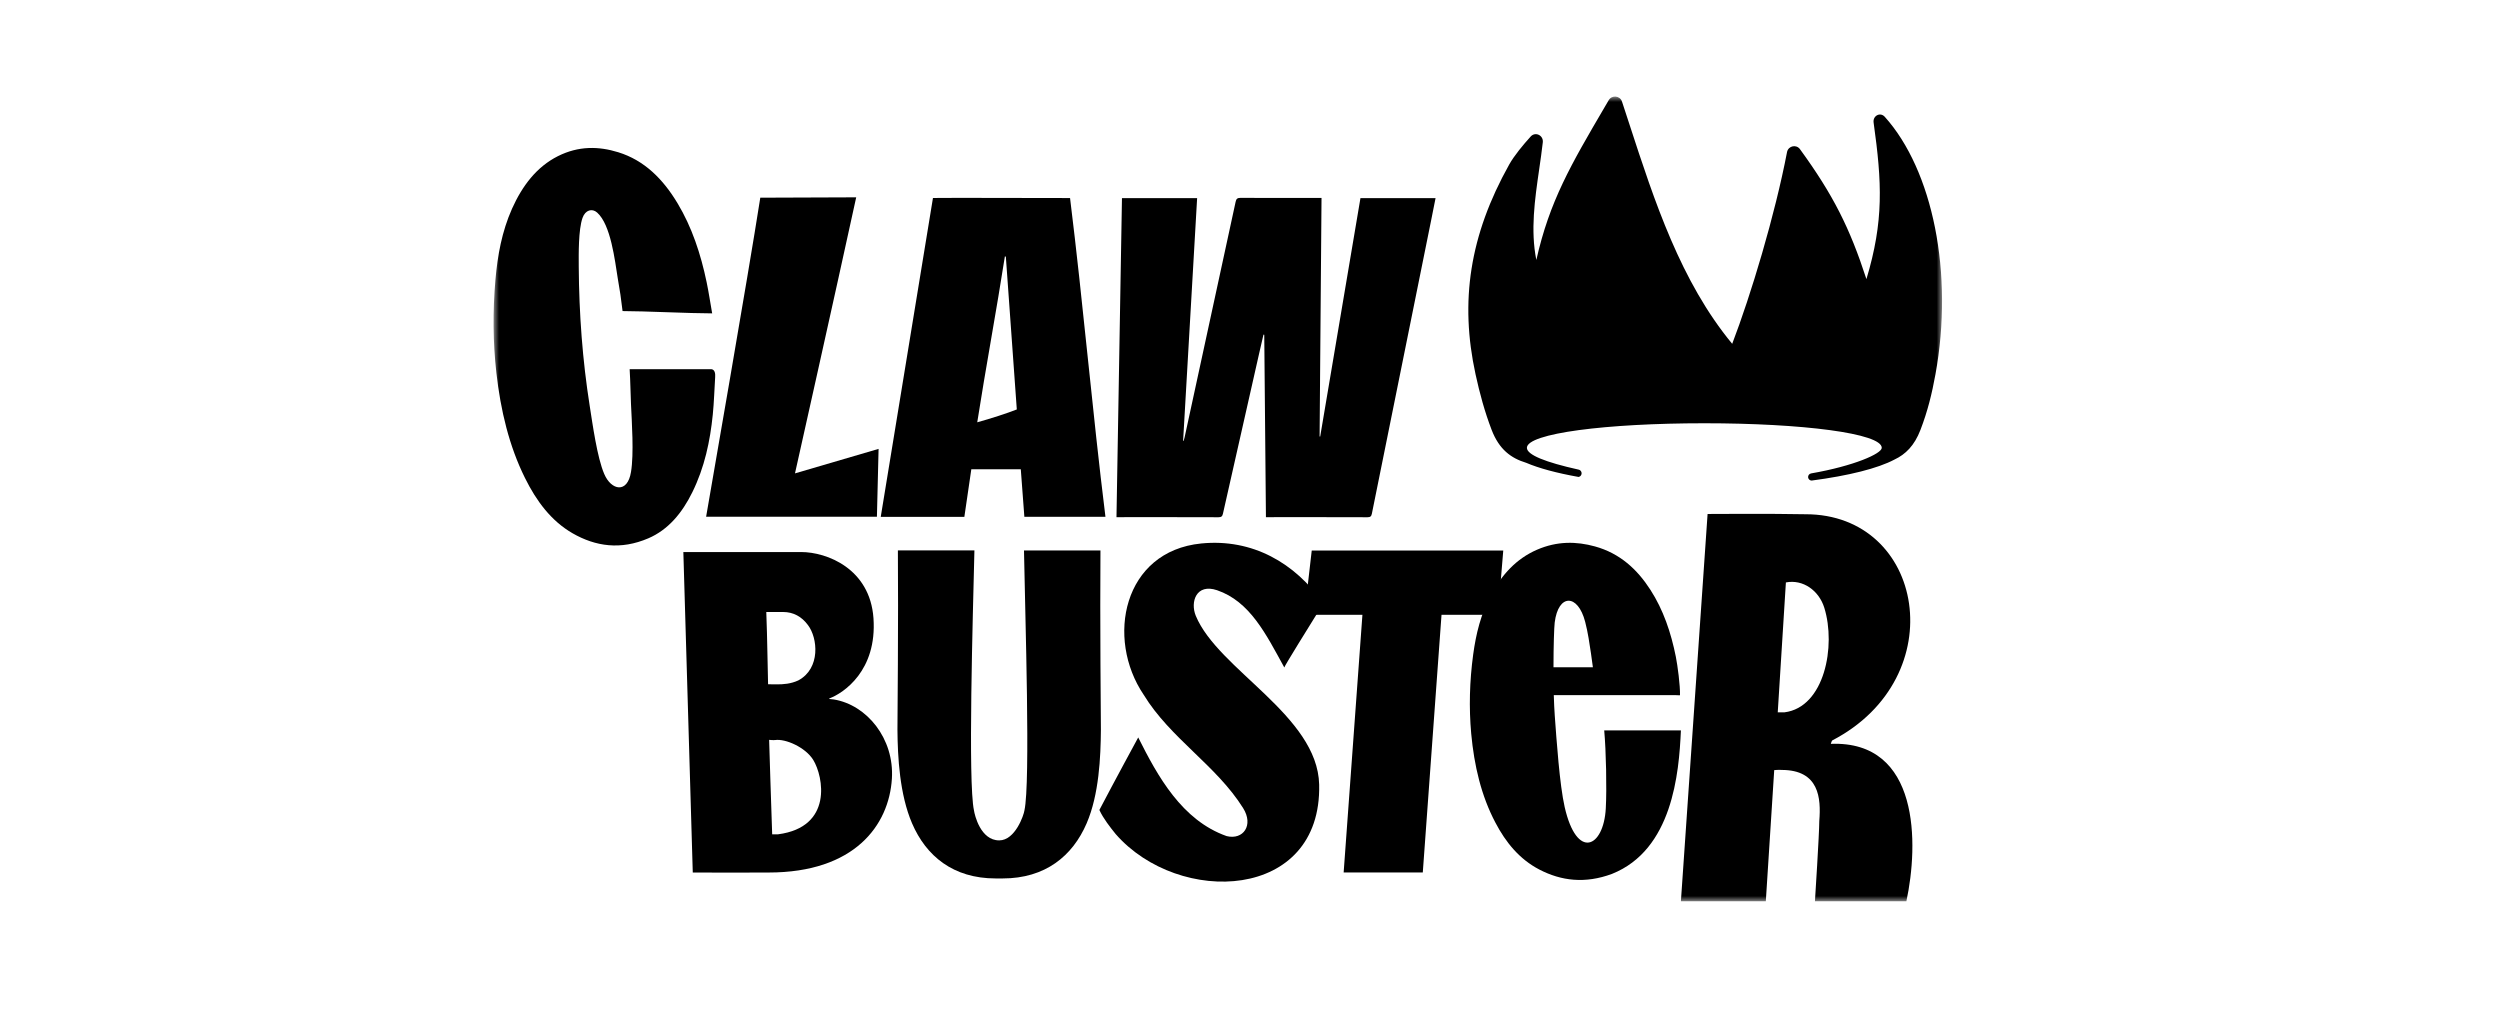 <svg width="233" height="96" viewBox="0 0 233 96" fill="none" xmlns="http://www.w3.org/2000/svg">
<mask id="mask0_157_145" style="mask-type:luminance" maskUnits="userSpaceOnUse" x="46" y="9" width="135" height="75">
<path d="M181 9H46V84H181V9Z" fill="white"/>
</mask>
<g mask="url(#mask0_157_145)">
<path d="M77.713 65.19C80.793 65.696 83.357 68.839 83.125 72.572C82.853 76.927 79.635 81.319 71.64 81.319C69.282 81.343 66.924 81.319 64.566 81.319L63.688 51.45H74.662C77.07 51.45 81.084 53 81.408 57.616C81.751 62.501 78.632 64.595 77.286 65.098L77.289 65.146C77.331 65.148 77.584 65.168 77.713 65.19ZM72.368 63.782C72.995 63.791 73.722 63.734 74.406 63.412C76.492 62.296 76.223 59.45 75.292 58.246C74.718 57.474 73.951 57.038 72.98 57.038H71.418C71.511 59.251 71.559 63.205 71.585 63.77C71.754 63.782 72.088 63.777 72.368 63.782ZM72.522 77.757C77.648 77.082 76.743 72.369 75.795 70.826C75.066 69.641 73.192 68.828 72.237 68.973C72.092 68.995 71.684 68.955 71.684 68.955C71.684 68.955 71.898 75.985 71.967 77.761L72.52 77.759L72.522 77.757Z" fill="black"/>
<path d="M58.023 28.992C57.737 26.745 57.928 28.171 57.576 25.948C57.305 24.265 56.93 20.947 55.654 19.811C55.192 19.396 54.554 19.562 54.291 20.308C53.902 21.412 53.932 23.701 53.939 24.854C53.969 29.257 54.291 33.578 54.959 37.815C55.23 39.532 55.655 42.649 56.315 44.175C56.967 45.709 58.48 46.024 58.808 43.992C59.094 42.317 58.881 39.275 58.808 37.65C58.749 36.281 58.764 35.809 58.683 34.407H66.301C66.638 34.449 66.675 34.838 66.653 35.145C66.579 36.306 66.55 37.467 66.433 38.628C66.183 41.108 65.67 43.554 64.526 45.876C63.573 47.816 62.276 49.376 60.421 50.172C57.847 51.275 55.508 50.934 53.36 49.699C51.373 48.554 49.995 46.705 48.925 44.541C47.451 41.572 46.659 38.255 46.263 34.755C45.941 31.911 45.919 29.017 46.175 26.065C46.373 23.817 46.769 21.595 47.722 19.447C48.683 17.307 50.017 15.549 51.996 14.554C53.932 13.584 55.802 13.626 57.62 14.189C60.062 14.944 61.799 16.694 63.155 18.958C64.475 21.155 65.311 23.66 65.861 26.313C66.059 27.259 66.198 28.221 66.374 29.207C64.299 29.207 60.017 28.992 58.023 28.992Z" fill="black"/>
<path d="M170.625 69.327C178.948 69.006 178.822 78.681 177.674 84H169.152C169.152 84 169.558 77.685 169.558 76.511C169.728 74.384 169.551 71.758 166.046 71.758C165.816 71.733 165.357 71.775 165.357 71.775L164.574 84H156.66L159.147 47.903C159.147 47.903 165.212 47.861 168.264 47.928C179.373 47.903 182.075 63.123 170.77 69.006C170.717 69.032 170.632 69.327 170.632 69.327H170.625ZM166.315 66.389C170.049 65.916 171.131 60.209 170.026 56.647C169.528 55.043 168.048 53.971 166.445 54.283C166.193 58.259 165.94 62.396 165.686 66.389H166.315Z" fill="black"/>
<path d="M106.084 68.733C107.896 72.351 110.154 76.454 114.324 77.925C115.865 78.305 116.866 76.919 115.858 75.314C113.372 71.337 109.067 68.81 106.589 64.749C103.03 59.484 104.678 51.376 111.958 50.651C116.724 50.18 120.699 52.461 123.334 56.241C121.978 58.43 119.662 62.146 119.698 62.21C117.986 59.092 116.497 56.057 113.429 55.008C111.49 54.353 110.914 56.099 111.447 57.394C113.535 62.426 122.79 66.671 122.946 73.118C123.202 83.985 109.863 84.471 103.982 77.735C103.456 77.081 102.831 76.292 102.462 75.49C103.854 72.829 106.077 68.74 106.077 68.74L106.084 68.733Z" fill="black"/>
<path d="M140.104 51.31L139.609 57.297H134.35L132.604 81.316H125.228L126.978 57.297H121.566L122.254 51.31H140.103L140.104 51.31Z" fill="black"/>
<path d="M79.798 18.391C77.924 27.001 74.093 44.119 74.093 44.119L81.884 41.836L81.729 48.157C81.729 48.157 71.453 48.157 65.811 48.157C66.2 45.867 69.694 25.886 70.859 18.425C72.178 18.425 79.593 18.391 79.798 18.391Z" fill="black"/>
<path d="M123.166 18.448C123.106 25.886 123.047 33.281 122.987 40.675C123.005 40.679 123.023 40.683 123.041 40.687C124.292 33.276 125.544 25.867 126.794 18.466C129.134 18.466 131.444 18.466 133.794 18.466C133.654 19.17 133.521 19.847 133.385 20.522C131.541 29.638 129.697 38.755 127.859 47.873C127.809 48.119 127.718 48.208 127.449 48.207C124.417 48.195 121.387 48.2 118.356 48.2C118.249 48.2 118.142 48.2 117.985 48.2C117.933 42.513 117.881 36.858 117.829 31.203C117.805 31.197 117.78 31.191 117.756 31.185C117.616 31.79 117.475 32.394 117.339 33C116.216 37.958 115.093 42.916 113.978 47.878C113.923 48.121 113.828 48.208 113.562 48.207C110.508 48.195 107.456 48.2 104.404 48.2C104.297 48.2 104.189 48.2 104.056 48.2C104.226 38.269 104.397 28.369 104.567 18.464C106.907 18.464 109.218 18.464 111.572 18.464C111.136 26.017 110.701 33.548 110.267 41.08C110.283 41.085 110.298 41.09 110.313 41.095C110.344 40.985 110.38 40.877 110.404 40.766C111.993 33.446 113.582 26.127 115.161 18.805C115.22 18.533 115.322 18.44 115.612 18.441C117.994 18.456 120.372 18.449 122.751 18.449H123.167L123.166 18.448Z" fill="black"/>
<path d="M102.57 51.302H95.436C95.545 57.507 96.049 72.945 95.477 75.534C95.422 75.95 94.625 78.324 93.126 78.324C91.382 78.324 90.837 75.95 90.775 75.534C90.203 72.945 90.673 57.355 90.816 51.295H83.683C83.737 57.278 83.642 68.01 83.642 68.01C83.662 70.557 83.846 74.049 85.004 76.735C86.312 79.775 88.827 81.871 92.799 81.871C92.908 81.871 93.337 81.871 93.446 81.871C97.425 81.871 99.967 79.775 101.275 76.735C102.434 74.042 102.583 70.557 102.604 68.01C102.604 68.01 102.509 57.278 102.563 51.295L102.57 51.302Z" fill="black"/>
<path d="M156.223 64.793C156.344 64.793 156.463 64.8 156.575 64.8C156.603 63.91 156.35 62.019 156.189 61.213C155.739 58.957 155.021 56.834 153.818 54.97C152.587 53.058 150.976 51.572 148.654 50.928C146.931 50.451 145.13 50.416 143.245 51.236C141.31 52.077 139.973 53.569 138.996 55.384C138.004 57.212 137.561 59.097 137.3 61.003C136.963 63.504 136.899 65.963 137.117 68.38C137.392 71.351 138.046 74.16 139.376 76.676C140.339 78.511 141.606 80.074 143.477 81.047C145.503 82.098 147.733 82.379 150.237 81.447C155.866 79.198 156.484 72.1 156.66 68.072H149.513C149.689 70.02 149.759 73.502 149.66 75.337C149.463 79.009 146.959 80.193 145.826 75.211C145.355 73.144 145.067 68.927 144.905 66.713C144.863 66.138 144.834 65.48 144.813 64.786H156.217L156.223 64.793ZM147.74 57.962C148 58.964 148.141 59.98 148.275 60.87C148.359 61.43 148.415 61.843 148.457 62.187H144.785C144.785 60.232 144.842 58.487 144.898 58.018C145.229 55.328 147.057 55.314 147.74 57.962Z" fill="black"/>
<path d="M87.241 18.451C88.401 18.437 87.738 18.437 99.729 18.458C100.957 28.374 101.8 38.263 103.028 48.166H95.47L95.138 43.735H90.527L89.878 48.172H82.085L86.952 18.451M94.766 38.16C94.427 33.394 93.744 23.916 93.744 23.916C93.744 23.916 93.682 23.902 93.654 23.902C92.922 28.648 91.818 34.592 91.079 39.359C92.336 39.01 93.834 38.53 94.766 38.16Z" fill="black"/>
<path d="M178.986 40.068C178.422 41.535 177.597 42.346 176.564 42.831C175.026 43.65 172.296 44.336 168.841 44.789C168.677 44.785 168.538 44.662 168.517 44.496C168.495 44.317 168.618 44.153 168.796 44.122C172.795 43.426 175.38 42.279 175.38 41.737C175.38 40.386 167.977 39.448 158.844 39.448C149.711 39.448 142.307 40.386 142.307 41.737C142.307 42.386 144.009 43.077 147.13 43.769C147.337 43.815 147.458 44.034 147.383 44.233C147.34 44.348 147.241 44.429 147.125 44.452C145.102 44.092 143.431 43.643 142.24 43.133C140.83 42.704 139.724 41.895 139.022 40.068C138.374 38.381 137.902 36.64 137.52 34.881C136.043 28.093 136.967 21.932 140.654 15.341C141.124 14.501 141.944 13.513 142.66 12.723C143.097 12.24 143.863 12.616 143.789 13.264C143.695 14.099 143.573 14.941 143.451 15.787C143.044 18.597 142.631 21.454 143.186 24.23C144.422 18.744 146.392 15.381 149.557 9.978L149.931 9.339C150.229 8.83 150.986 8.909 151.17 9.469C151.404 10.178 151.637 10.892 151.87 11.608C154.203 18.767 156.634 26.225 161.441 32.044C163.179 27.509 165.426 20.057 166.559 14.136C166.704 13.582 167.421 13.44 167.757 13.902C170.854 18.16 172.399 21.238 173.95 26.014C175.582 20.588 175.401 17.026 174.62 11.418C174.533 10.791 175.236 10.414 175.659 10.884C180.136 15.865 182.097 25.479 180.385 34.881C180.059 36.679 179.658 38.321 178.986 40.068Z" fill="black"/>
</g>
</svg>
